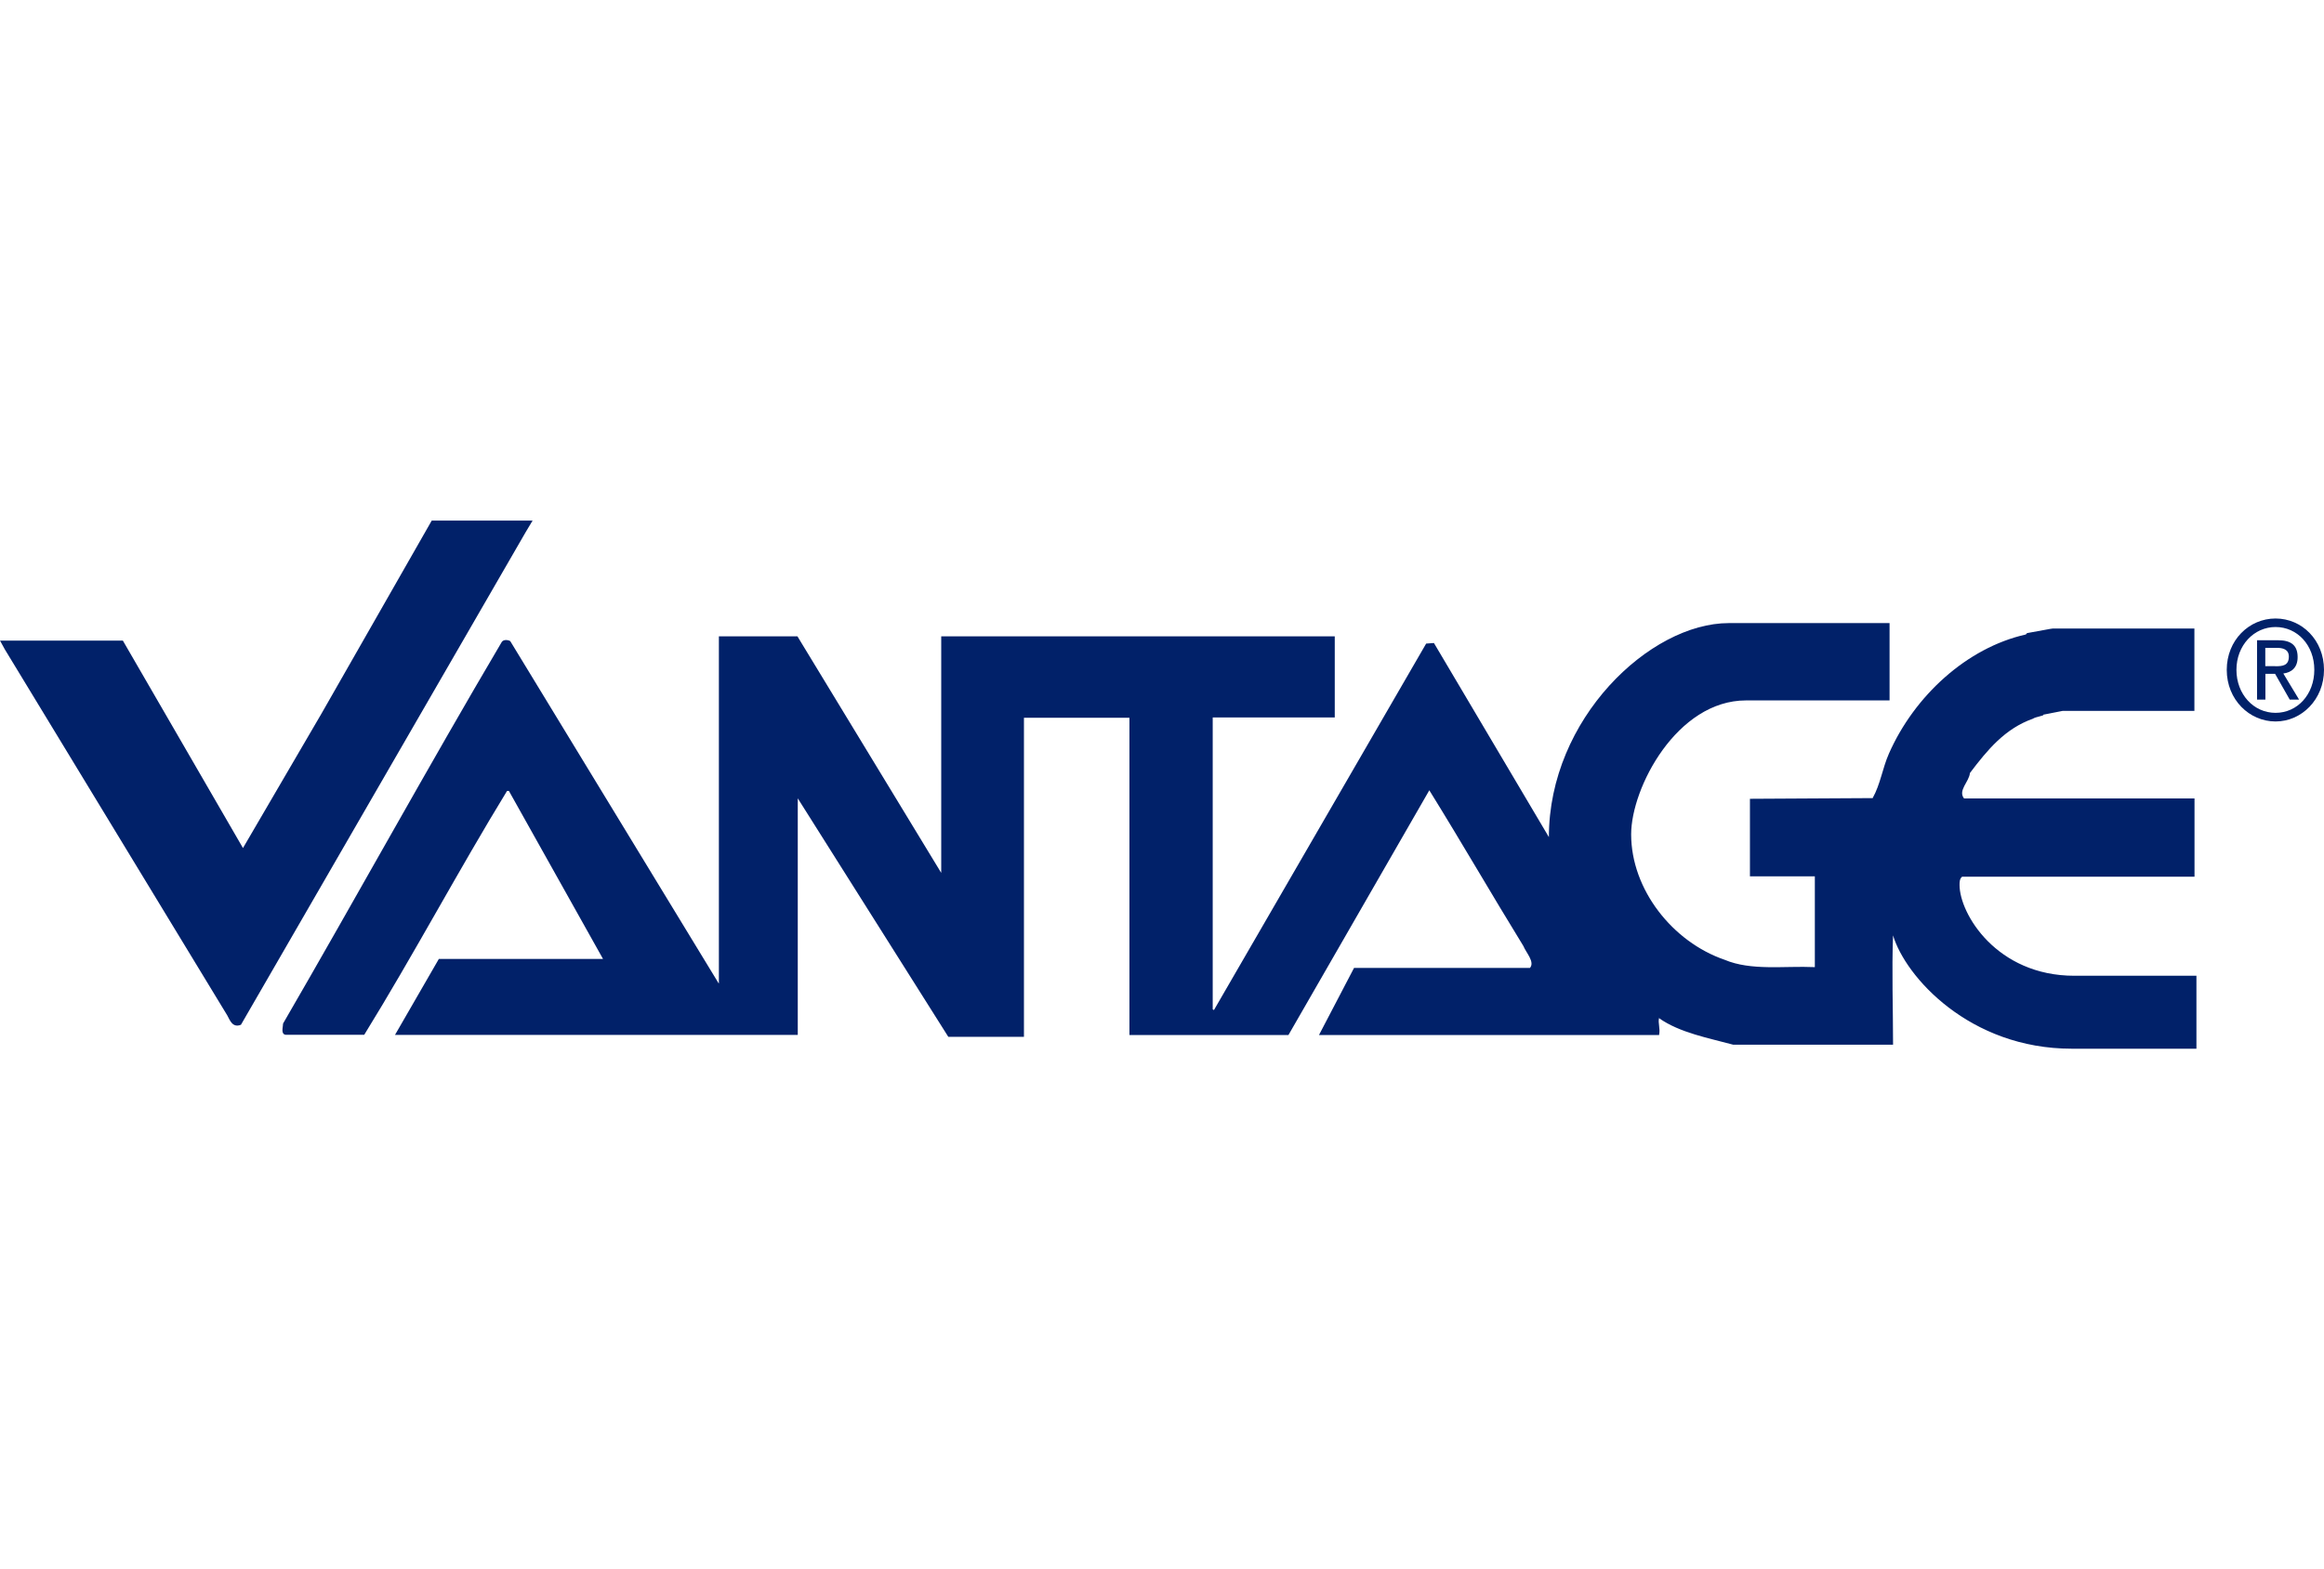 <svg width="308" height="208" viewBox="0 0 308 208" fill="none" xmlns="http://www.w3.org/2000/svg">
<path d="M0.627 86.05L0 84.906H16.28L32.201 112.403L42.611 94.575L57.218 69H70.585L69.689 70.495L31.932 135.828C30.812 136.27 30.468 135.218 30.125 134.593L0.627 86.05Z" fill="#012169"/>
<path d="M95.244 130.338L67.628 84.983C67.374 84.815 66.762 84.723 66.508 85.074C56.964 101.224 47.151 119.052 37.518 135.66C37.518 136.102 37.175 137.063 37.861 137.155H48.272C54.724 126.708 60.907 115.102 67.195 104.839H67.449L79.92 127.105H58.159L52.349 137.17H105.728V105.815L125.682 137.429H135.704V95.139H149.684V137.185H170.758L189.427 104.747C193.848 111.885 197.686 118.549 201.898 125.397C202.242 126.266 203.451 127.501 202.764 128.294H179.45L174.805 137.185H219.881C220.06 136.224 219.701 135.66 219.881 134.882C220.134 134.959 219.627 134.882 219.881 134.959C222.629 136.895 226.497 137.597 229.693 138.466H250.887C250.887 133.632 250.707 128.63 250.887 123.978C252.515 129.453 261.013 139 274.574 139H291.093V129.331H274.918C264.597 129.331 259.699 121.096 259.699 117.298C259.699 116.948 259.699 116.46 260.042 116.2H290.839V105.83H260.296C259.445 104.778 260.983 103.603 261.073 102.46C263.403 99.379 265.718 96.573 269.422 95.261C269.765 95.002 271.005 94.865 270.796 94.728L273.365 94.224H290.824V83.305H272.08L271.737 83.351L268.645 83.915L268.481 84.098C260.654 85.852 253.695 92.257 250.334 99.898C249.483 101.834 249.214 103.939 248.183 105.784L231.919 105.876V116.155H240.521V128.187C236.474 128.004 232.098 128.706 228.558 127.211C221.673 124.847 216.177 117.908 216.177 110.588C216.177 104.412 222.24 92.837 231.396 92.837H231.321H250.424V82.588H229.111C218.656 82.588 205.274 95.277 205.274 110.954L190.039 85.227L189.009 85.303L160.885 133.876L160.721 133.784V95.094H176.896V84.342H124.741V115.697L105.684 84.342H95.274V130.307L95.244 130.338Z" fill="#012169"/>
<path d="M301.563 88.307C302.504 88.307 303.34 88.231 303.34 87.026C303.34 86.05 302.519 85.867 301.742 85.867H300.219V88.292H301.548L301.563 88.307ZM300.234 92.73H299.128V84.861H301.921C303.654 84.861 304.505 85.547 304.505 87.102C304.505 88.505 303.684 89.131 302.608 89.268L304.699 92.73H303.46L301.518 89.314H300.234V92.73ZM301.578 94.484C304.46 94.484 306.716 92.059 306.716 88.78C306.716 85.501 304.445 83.107 301.578 83.107C298.71 83.107 296.395 85.547 296.395 88.78C296.395 92.013 298.665 94.484 301.578 94.484ZM295.111 88.78C295.111 84.861 298.068 81.978 301.578 81.978C305.088 81.978 308 84.861 308 88.78C308 92.699 305.043 95.627 301.578 95.627C298.113 95.627 295.111 92.745 295.111 88.78Z" fill="#012169"/>
</svg>
